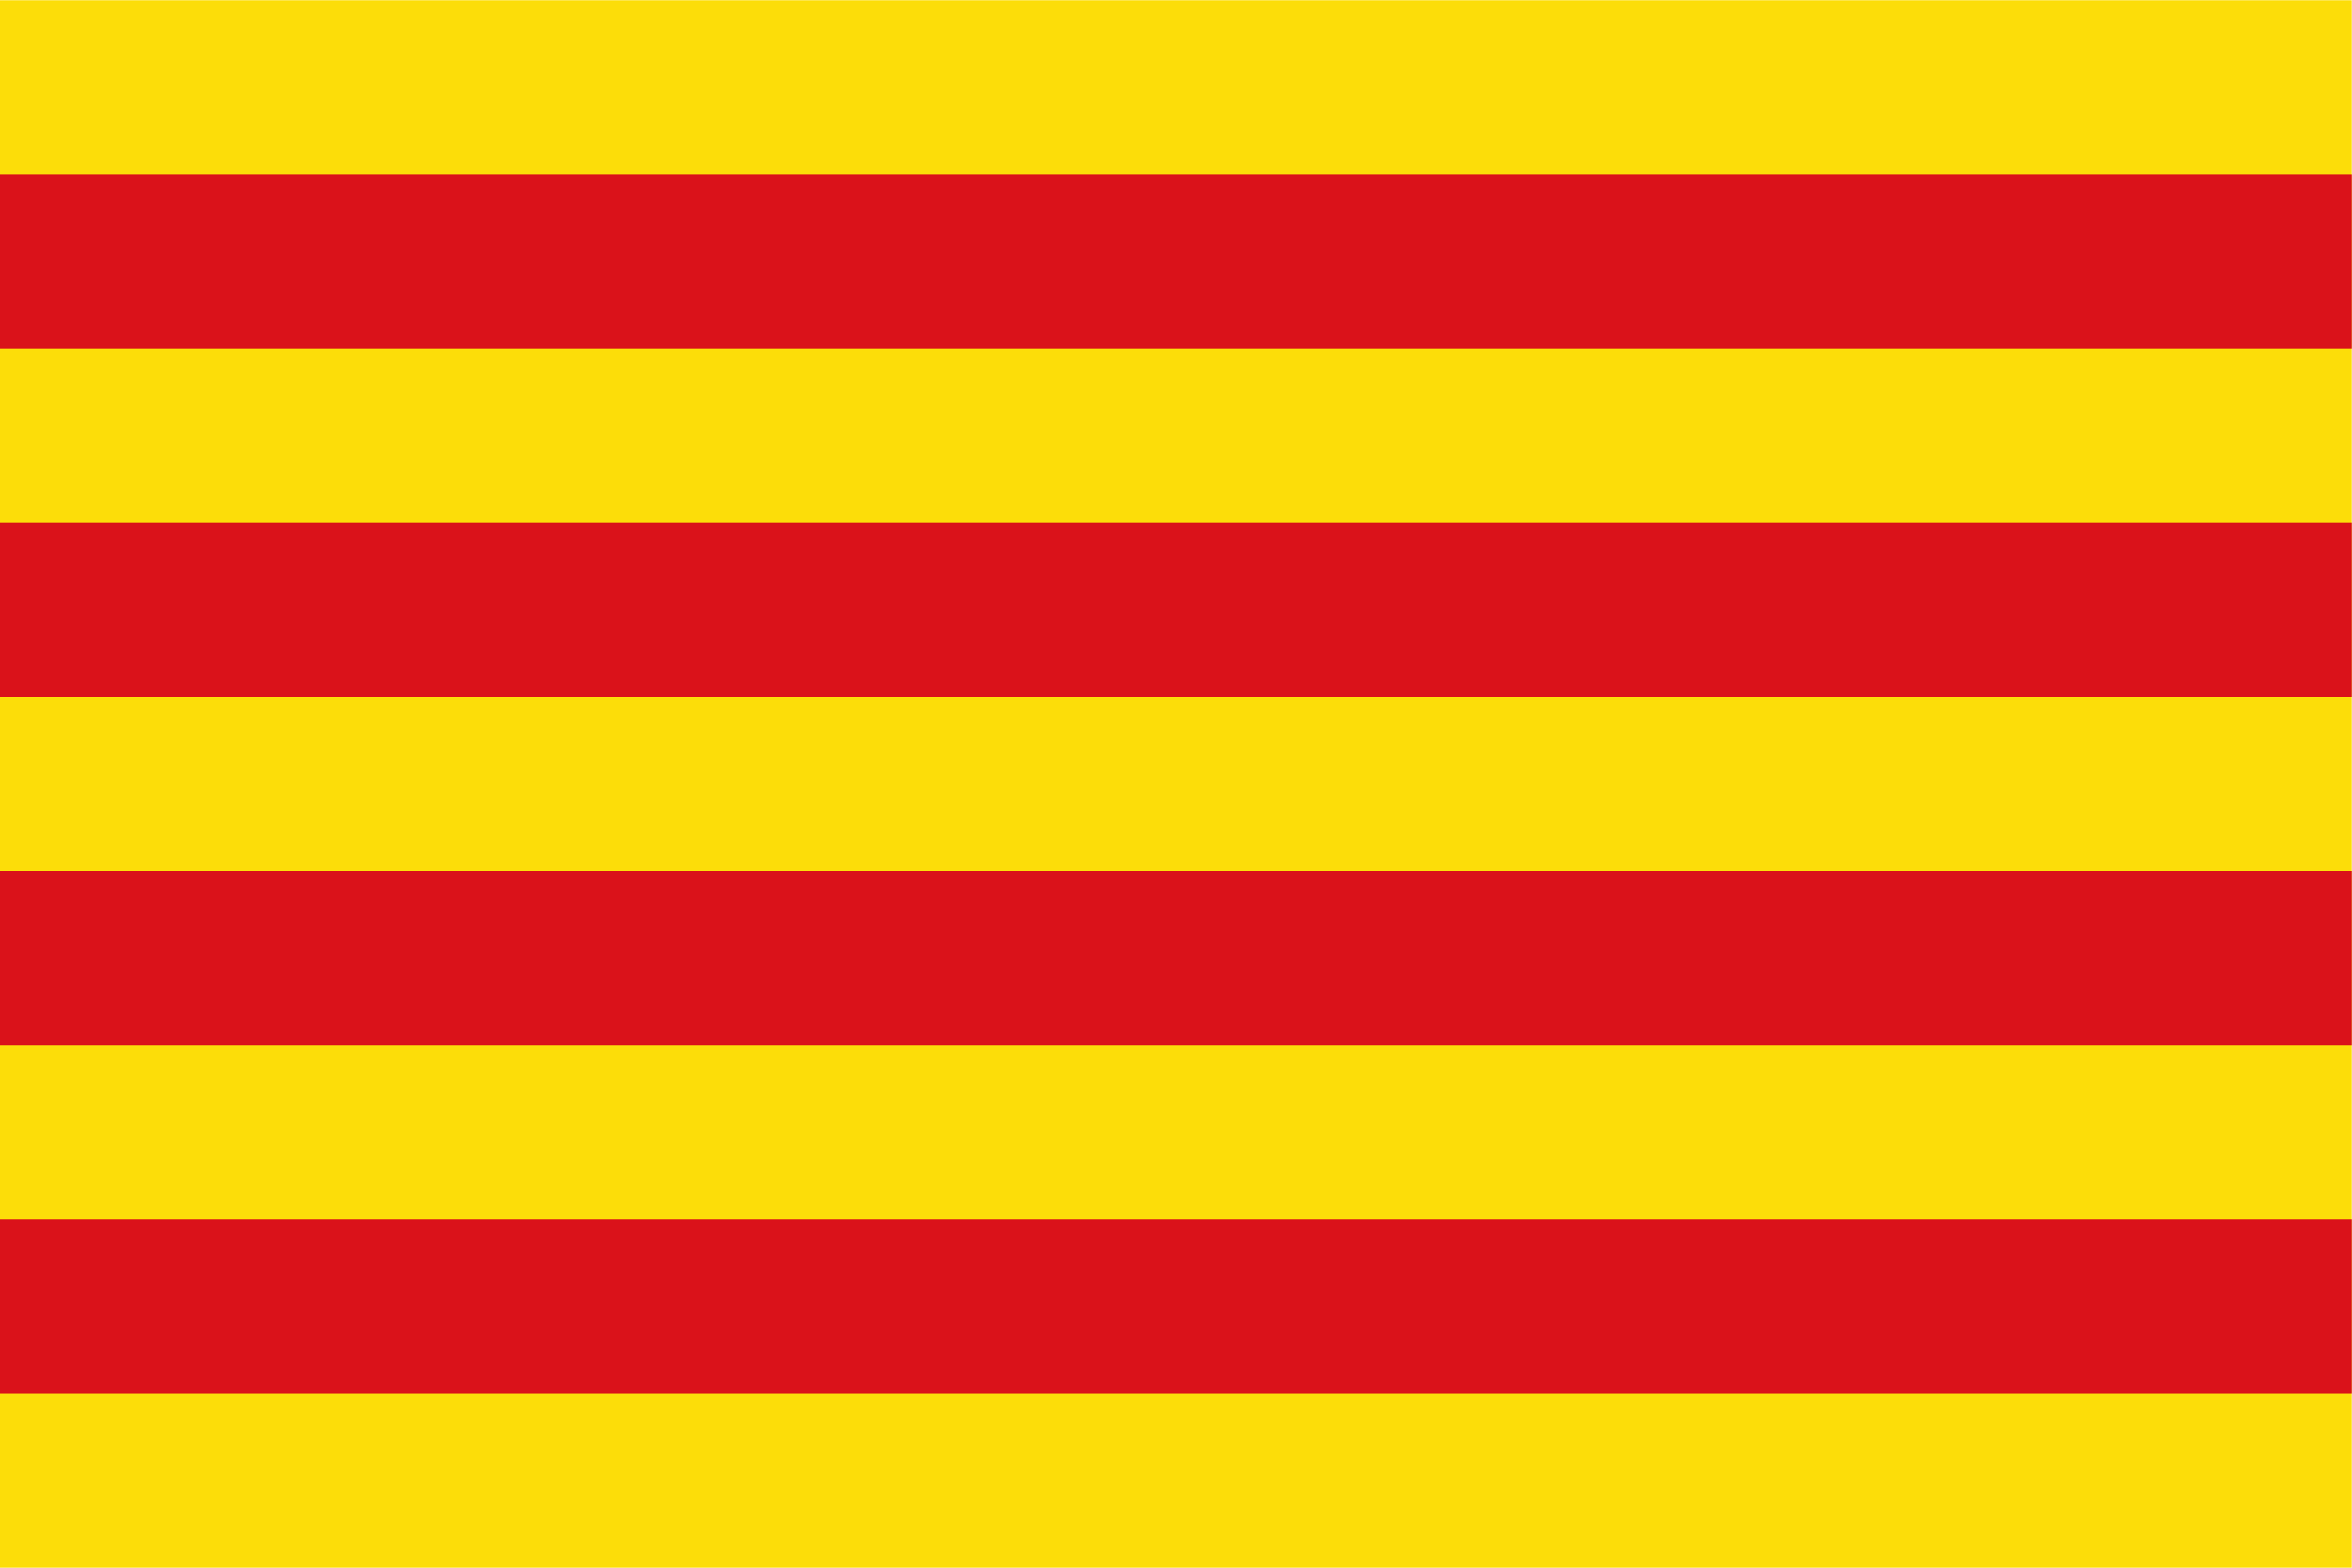 <?xml version="1.0" encoding="UTF-8"?>

<svg version="1.2" baseProfile="tiny" width="90mm" height="60mm" viewBox="0 0 9000 6000" preserveAspectRatio="xMidYMid" fill-rule="evenodd" stroke-width="28.222" stroke-linejoin="round" xmlns="http://www.w3.org/2000/svg" xmlns:xlink="http://www.w3.org/1999/xlink" xml:space="preserve">
 <g visibility="visible" id="MasterSlide_1_Standard">
  <desc>Master slide
  </desc>
  <rect fill="none" stroke="none" x="0" y="0" width="9000" height="6000"/>
 </g>
 <g visibility="visible" id="Slide_1_page4">
  <g id="Drawing_1">
   <path fill="rgb(252,221,9)" stroke="none" d="M 4499,6000 L 0,6000 0,1 8999,1 8999,6000 4499,6000 Z"/>
   <path fill="none" stroke="rgb(218,18,26)" stroke-width="667" d="M 0,1001 L 8999,1001"/>
   <path fill="none" stroke="rgb(218,18,26)" stroke-width="667" d="M 8999,2334 L 0,2334"/>
   <path fill="none" stroke="rgb(218,18,26)" stroke-width="667" d="M 0,3667 L 8999,3667"/>
   <path fill="none" stroke="rgb(218,18,26)" stroke-width="667" d="M 8999,5000 L 0,5000"/>
   <rect fill="none" stroke="none" x="0" y="1" width="9000" height="6000"/>
  </g>
 </g>
</svg>